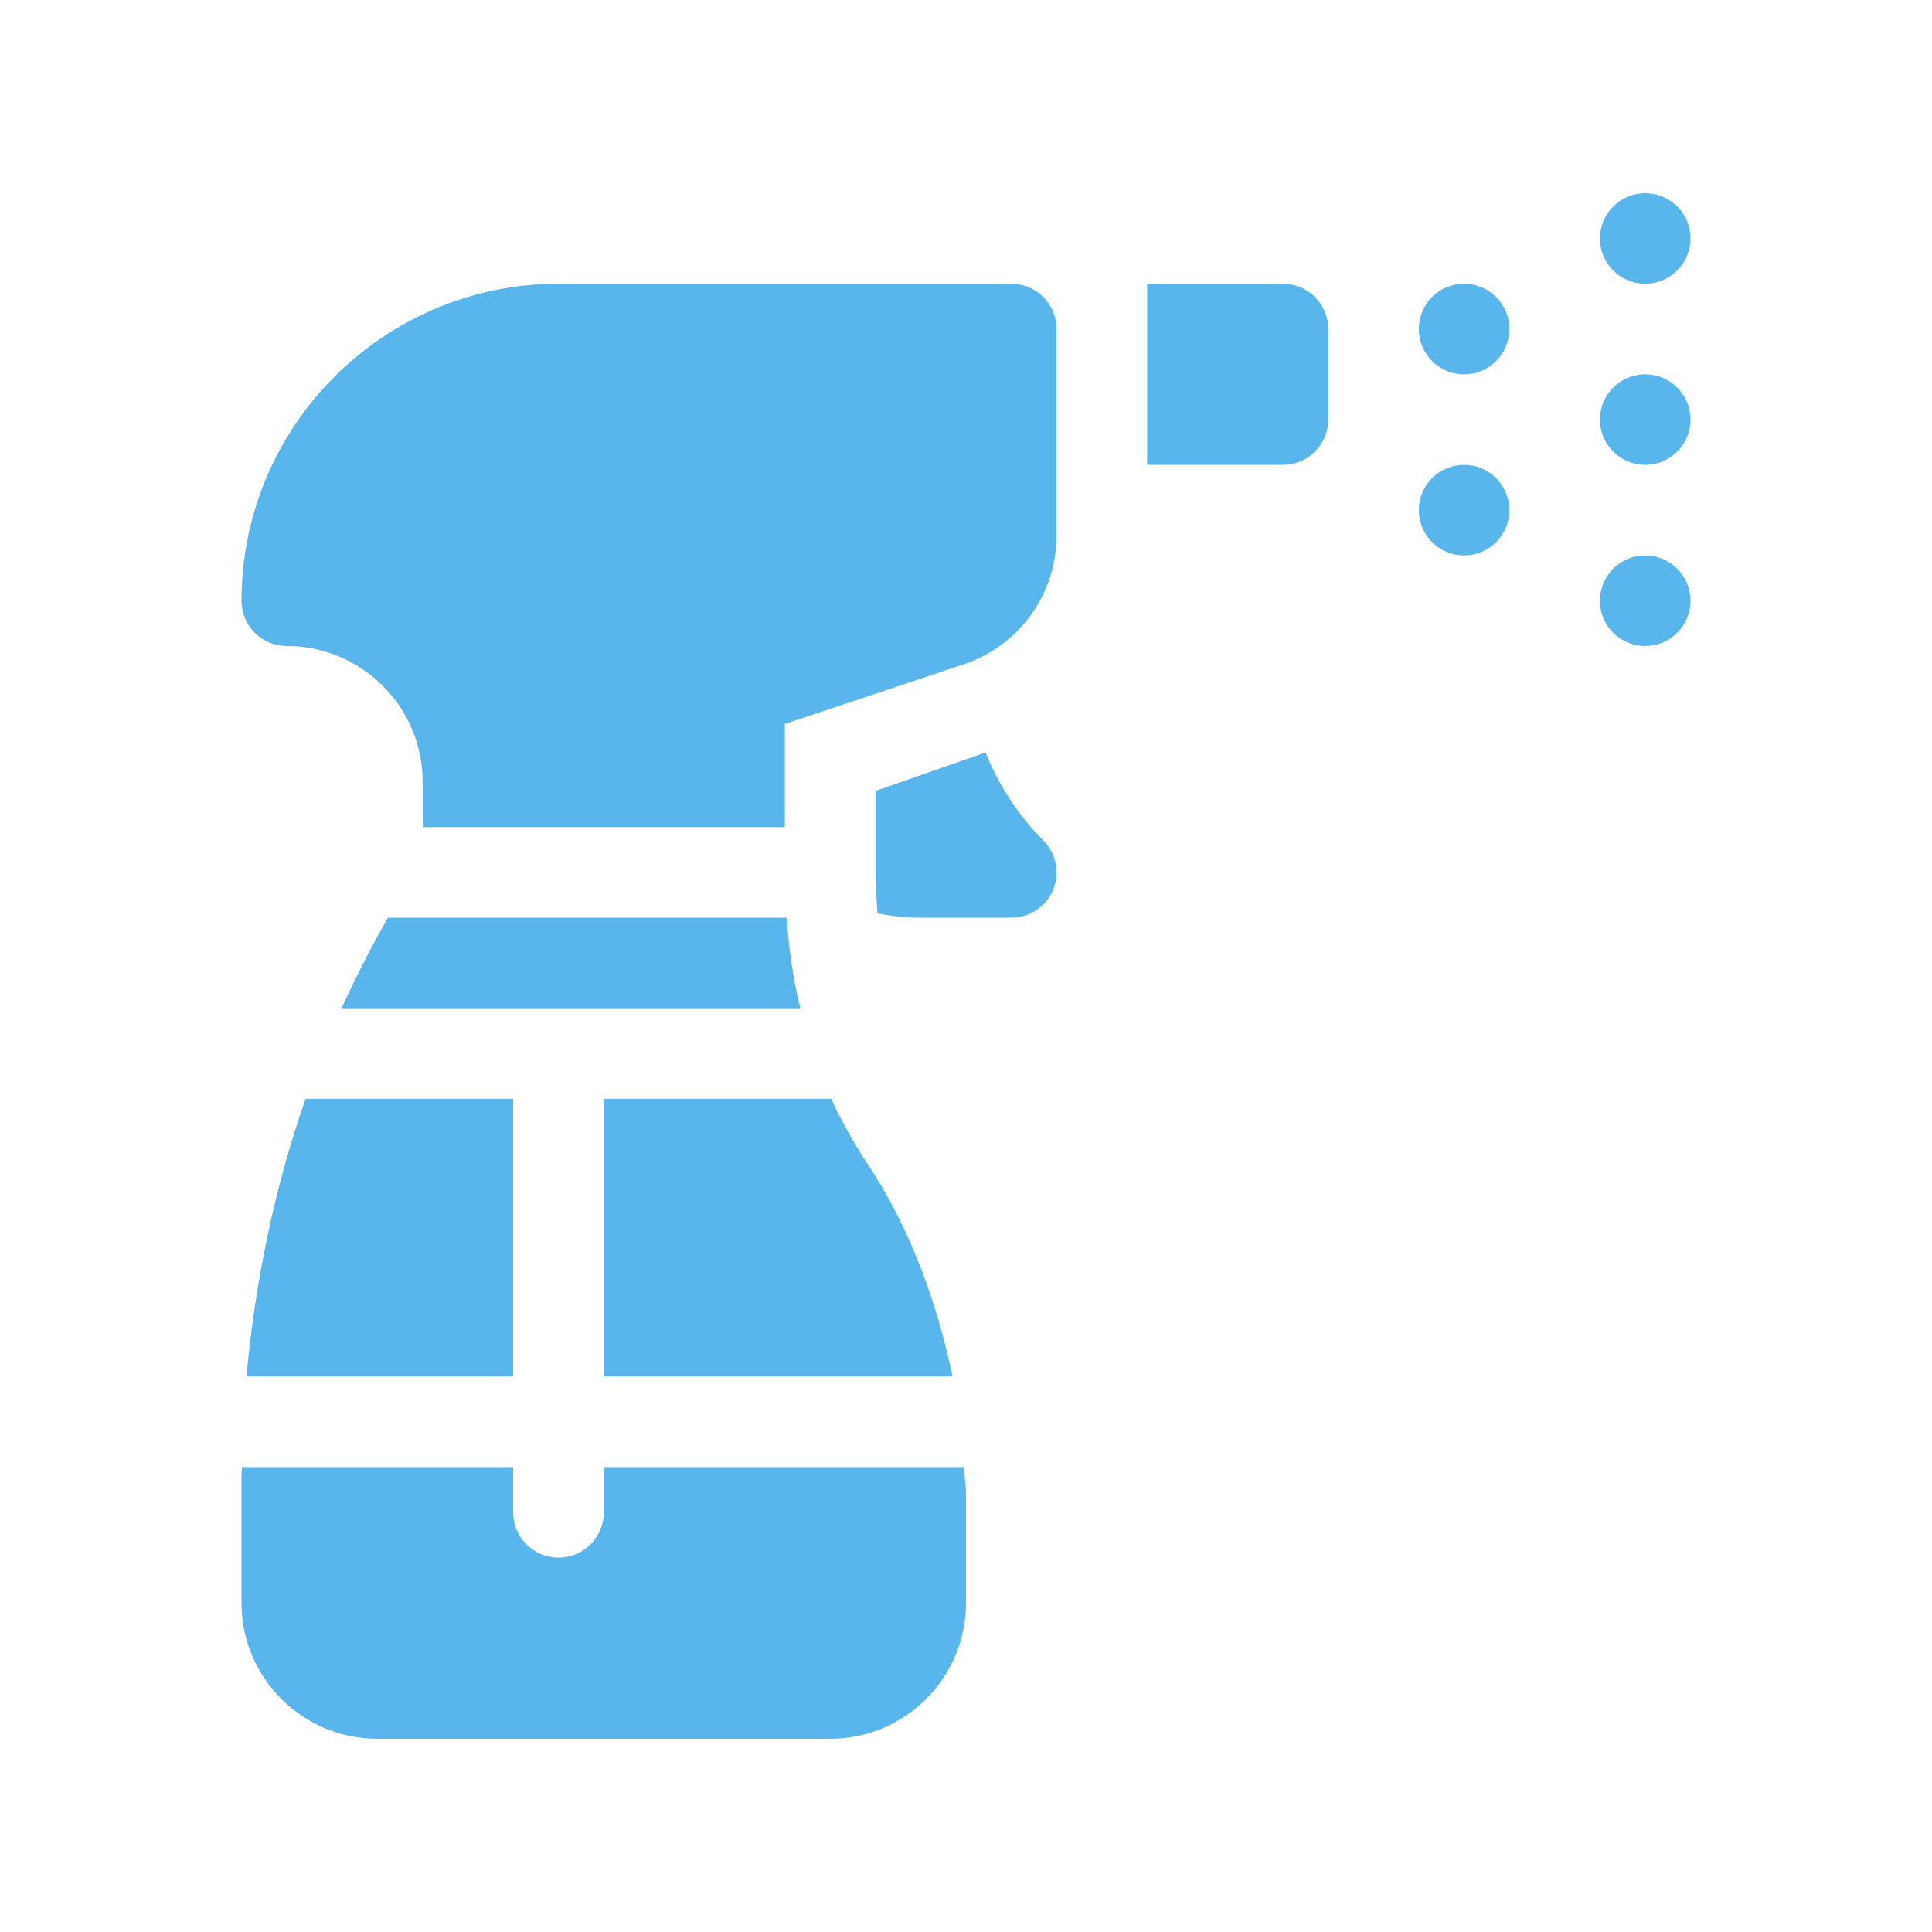 <?xml version="1.0" encoding="UTF-8"?>
<svg xmlns="http://www.w3.org/2000/svg" width="50" height="50" viewBox="0 0 50 50" fill="none">
  <path d="M37.891 9.688C38.538 9.688 39.062 9.163 39.062 8.516C39.062 7.868 38.538 7.344 37.891 7.344C37.243 7.344 36.719 7.868 36.719 8.516C36.719 9.163 37.243 9.688 37.891 9.688Z" fill="#59B6ED"></path>
  <path d="M37.891 14.375C38.538 14.375 39.062 13.85 39.062 13.203C39.062 12.556 38.538 12.031 37.891 12.031C37.243 12.031 36.719 12.556 36.719 13.203C36.719 13.85 37.243 14.375 37.891 14.375Z" fill="#59B6ED"></path>
  <path d="M42.578 16.719C43.225 16.719 43.75 16.194 43.75 15.547C43.75 14.9 43.225 14.375 42.578 14.375C41.931 14.375 41.406 14.9 41.406 15.547C41.406 16.194 41.931 16.719 42.578 16.719Z" fill="#59B6ED"></path>
  <path d="M42.578 12.031C43.225 12.031 43.75 11.507 43.75 10.859C43.75 10.212 43.225 9.688 42.578 9.688C41.931 9.688 41.406 10.212 41.406 10.859C41.406 11.507 41.931 12.031 42.578 12.031Z" fill="#59B6ED"></path>
  <path d="M42.578 7.344C43.225 7.344 43.75 6.819 43.75 6.172C43.75 5.525 43.225 5 42.578 5C41.931 5 41.406 5.525 41.406 6.172C41.406 6.819 41.931 7.344 42.578 7.344Z" fill="#59B6ED"></path>
  <path d="M24.948 37.969H15.625V39.141C15.625 39.788 15.101 40.312 14.453 40.312C13.805 40.312 13.281 39.788 13.281 39.141V37.969H6.259C6.258 38.051 6.25 38.133 6.25 38.216V41.484C6.25 43.423 7.827 45 9.766 45H21.484C23.423 45 25 43.423 25 41.484V38.677C25 38.438 24.959 38.206 24.948 37.969Z" fill="#59B6ED"></path>
  <path d="M7.908 28.438C7.11 30.702 6.594 33.216 6.379 35.625H13.281V28.438H7.908Z" fill="#59B6ED"></path>
  <path d="M20.365 23.75H10.038C9.604 24.516 9.202 25.297 8.84 26.094H20.714C20.525 25.328 20.409 24.545 20.365 23.75Z" fill="#59B6ED"></path>
  <path d="M26.172 7.344H14.453C9.93 7.344 6.25 11.024 6.25 15.547C6.25 16.195 6.774 16.719 7.422 16.719C9.36 16.719 10.938 18.296 10.938 20.234V21.406H20.312V18.735L24.941 17.193C26.378 16.713 27.344 15.373 27.344 13.858V8.516C27.344 7.868 26.82 7.344 26.172 7.344Z" fill="#59B6ED"></path>
  <path d="M22.459 30.131C22.098 29.588 21.784 29.021 21.511 28.438H15.625V35.625H24.651C24.261 33.733 23.547 31.762 22.459 30.131Z" fill="#59B6ED"></path>
  <path d="M33.203 7.344H29.688V12.031H33.203C33.85 12.031 34.375 11.507 34.375 10.859V8.516C34.375 7.868 33.85 7.344 33.203 7.344Z" fill="#59B6ED"></path>
  <path d="M27 21.75C26.35 21.1 25.847 20.32 25.506 19.475L25.504 19.475L22.656 20.47V22.723L22.706 23.622C22.706 23.627 22.708 23.633 22.708 23.638C23.07 23.709 23.445 23.75 23.828 23.75H26.172C26.646 23.75 27.074 23.465 27.255 23.027C27.436 22.588 27.336 22.085 27 21.75Z" fill="#59B6ED"></path>
</svg>

